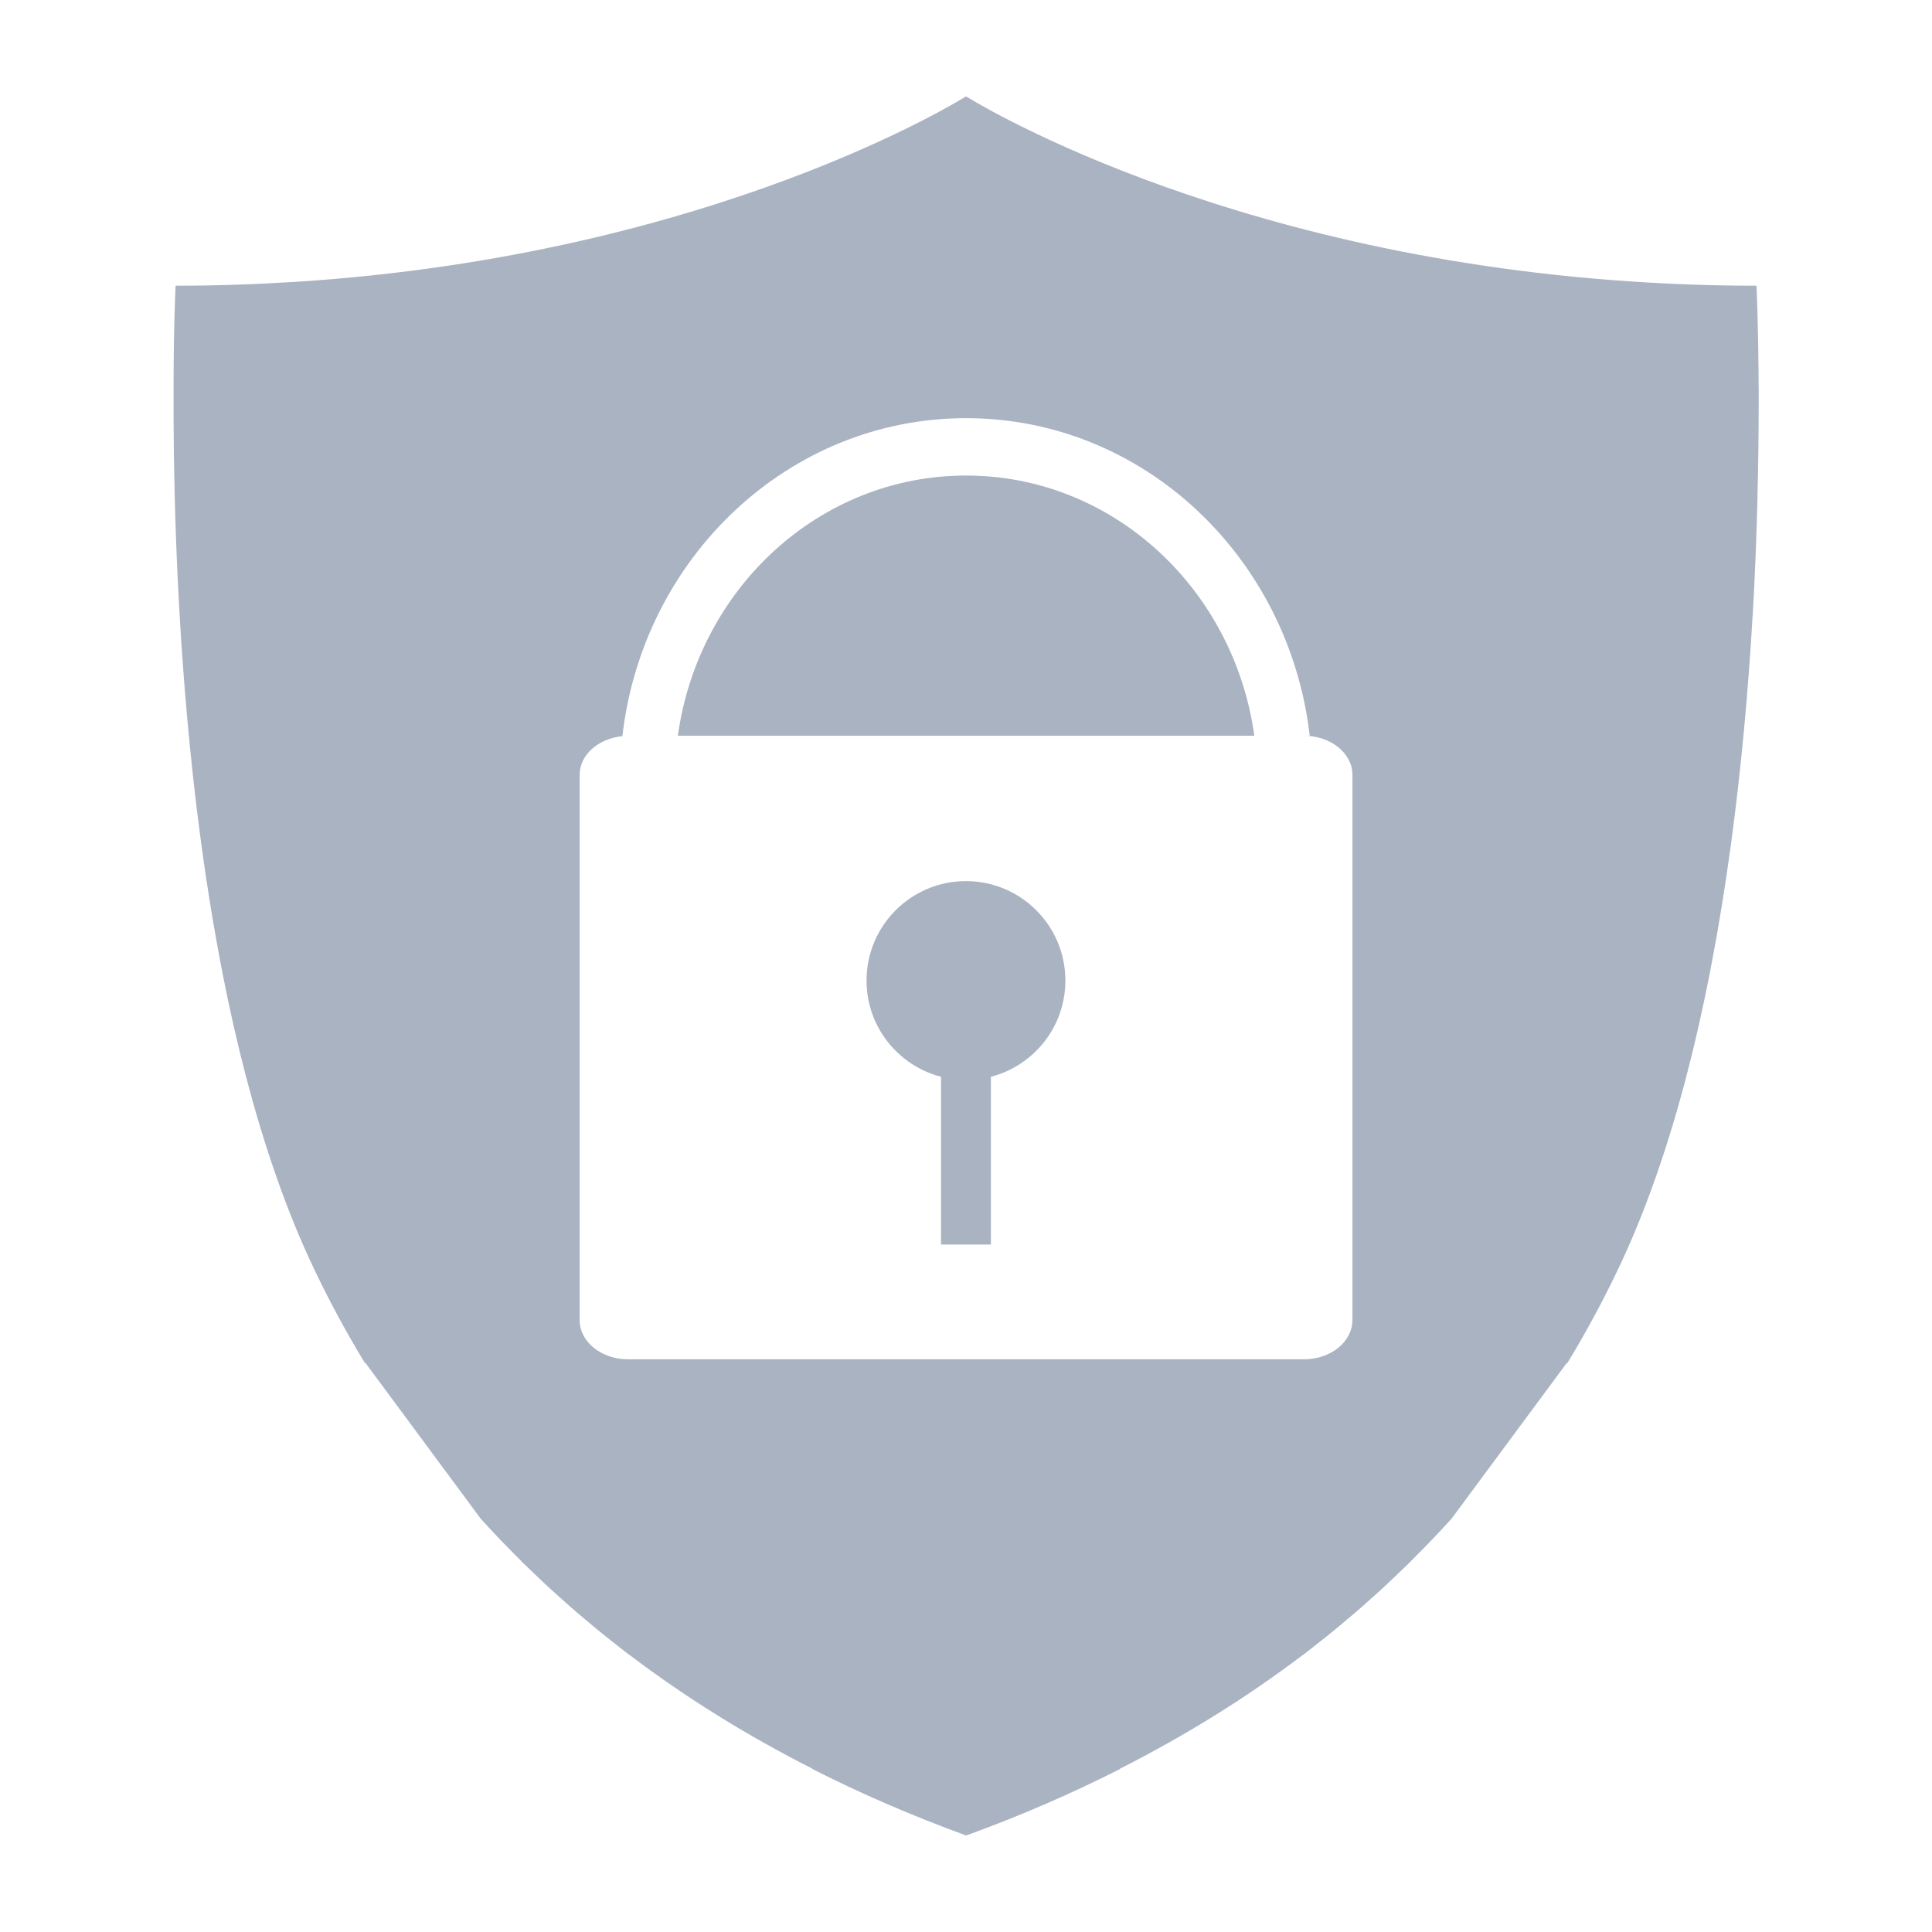 <?xml version="1.0" encoding="UTF-8"?>
<svg id="Layer_1" data-name="Layer 1" xmlns="http://www.w3.org/2000/svg" viewBox="0 0 500 500">
  <defs>
    <style>
      .cls-1 {
        fill: #a9b3c2;
      }
    </style>
  </defs>
  <path class="cls-1" d="m249.98,228.03c-14.19,0-25.72,11.52-25.72,25.73,0,11.99,8.21,22.05,19.28,24.91v43.41h12.9v-43.41c11.09-2.86,19.28-12.92,19.28-24.91,0-14.2-11.52-25.73-25.75-25.73Z"/>
  <path class="cls-1" d="m250.02,123.07c-37.94,0-69.33,29.24-74.59,67.34h149.19c-5.29-38.1-36.67-67.34-74.59-67.34Z"/>
  <path class="cls-1" d="m455.12,100.13c0-.42,0-.82,0-1.24,0-.58,0-1.17-.01-1.73,0-.62-.01-1.22-.01-1.83,0-.34,0-.68-.01-1.01-.01-.76-.02-1.5-.03-2.23,0-.12,0-.23,0-.35-.01-.79-.02-1.54-.04-2.28,0-.08,0-.15,0-.23-.17-9.68-.44-15.29-.44-15.29-11.18,0-21.95-.39-32.35-1.09-107.84-7.16-172.1-47.85-172.1-47.85,0,0-.08.05-.12.07-.04-.02-.12-.07-.12-.07,0,0-64.73,40.99-173.29,47.93-10.03.64-20.4,1.01-31.16,1.01,0,0-.23,4.73-.4,13h0c-.02.75-.03,1.5-.04,2.28,0,.08,0,.16,0,.24-.01.72-.03,1.45-.03,2.21,0,.21,0,.43,0,.64,0,.64-.02,1.28-.02,1.94,0,.43,0,.88-.01,1.33,0,.5-.01.99-.01,1.51,0,.72-.01,1.47-.01,2.22,0,.25,0,.5,0,.75-.19,41.47,2.28,124.47,22.21,190.93,0,.02.01.04.02.06,1.02,3.41,2.09,6.78,3.21,10.1,0,.02.01.04.02.05,2.9,8.59,6.11,16.84,9.68,24.6,4.25,9.19,9.04,18.17,14.35,26.91.07.03.14.06.22.08l29.79,40.26c3.36,3.73,6.88,7.37,10.5,10.96h-.05c.29.28.6.56.89.85.96.94,1.95,1.88,2.93,2.81,1.21,1.15,2.41,2.31,3.65,3.44.88.81,1.79,1.61,2.69,2.42,1.36,1.22,2.72,2.44,4.12,3.64.78.68,1.59,1.34,2.39,2.01,1.55,1.31,3.11,2.62,4.7,3.9.53.44,1.09.85,1.63,1.29,1.65,1.3,3.28,2.62,4.97,3.9h.05c14.27,10.83,30.07,20.71,47.42,29.5-.04,0-.08.01-.12.02,12.44,6.31,25.67,12.07,39.74,17.19.04-.02.08-.03.12-.04.04.01.08.03.12.04,14.08-5.12,27.3-10.88,39.74-17.19-.04,0-.08-.02-.12-.02,17.35-8.79,33.15-18.67,47.42-29.5h.04c1.64-1.25,3.24-2.53,4.85-3.81.59-.47,1.19-.92,1.78-1.4,1.56-1.26,3.07-2.54,4.59-3.82.83-.7,1.67-1.39,2.49-2.09,1.37-1.18,2.7-2.38,4.04-3.58.92-.82,1.85-1.64,2.76-2.48,1.21-1.12,2.38-2.24,3.56-3.37,1.01-.97,2.03-1.92,3.02-2.9.28-.28.58-.55.86-.83h-.04c3.62-3.59,7.14-7.24,10.5-10.96l29.79-40.26c.08-.02.15-.06.22-.08,5.31-8.74,10.1-17.72,14.35-26.91,3.57-7.76,6.78-16,9.68-24.59,0-.02.02-.05.03-.08,1.12-3.3,2.18-6.66,3.2-10.06.01-.04.02-.07.03-.1,1.02-3.41,2-6.86,2.93-10.35,0-.02,0-.03.01-.05,10.6-39.71,15.52-84.02,17.69-121.4.1-1.66.19-3.3.28-4.93,0-.03,0-.07,0-.1.09-1.61.16-3.19.24-4.76,0-.04,0-.09,0-.13.07-1.55.14-3.1.21-4.62,0-.06,0-.12,0-.18.06-1.51.12-3,.18-4.47,0-.08,0-.15,0-.22.06-1.46.1-2.91.15-4.33,0-.08,0-.16,0-.24.05-1.45.09-2.89.13-4.3,0-.03,0-.07,0-.1.28-10.25.37-19.53.37-27.47v-.02c0-1.09,0-2.15,0-3.18Zm-105.12,241.54c0,5.58-5.62,10.12-12.54,10.12h-174.9c-6.94,0-12.55-4.54-12.55-10.12v-141.15c0-5.17,4.86-9.4,11.06-10,5.31-46.36,43.12-82.3,88.96-82.3s83.58,35.91,88.93,82.22c-.32-.02-.67-.03-1-.03h-.49c6.92,0,12.54,4.52,12.54,10.11v141.15Z"/>
</svg>